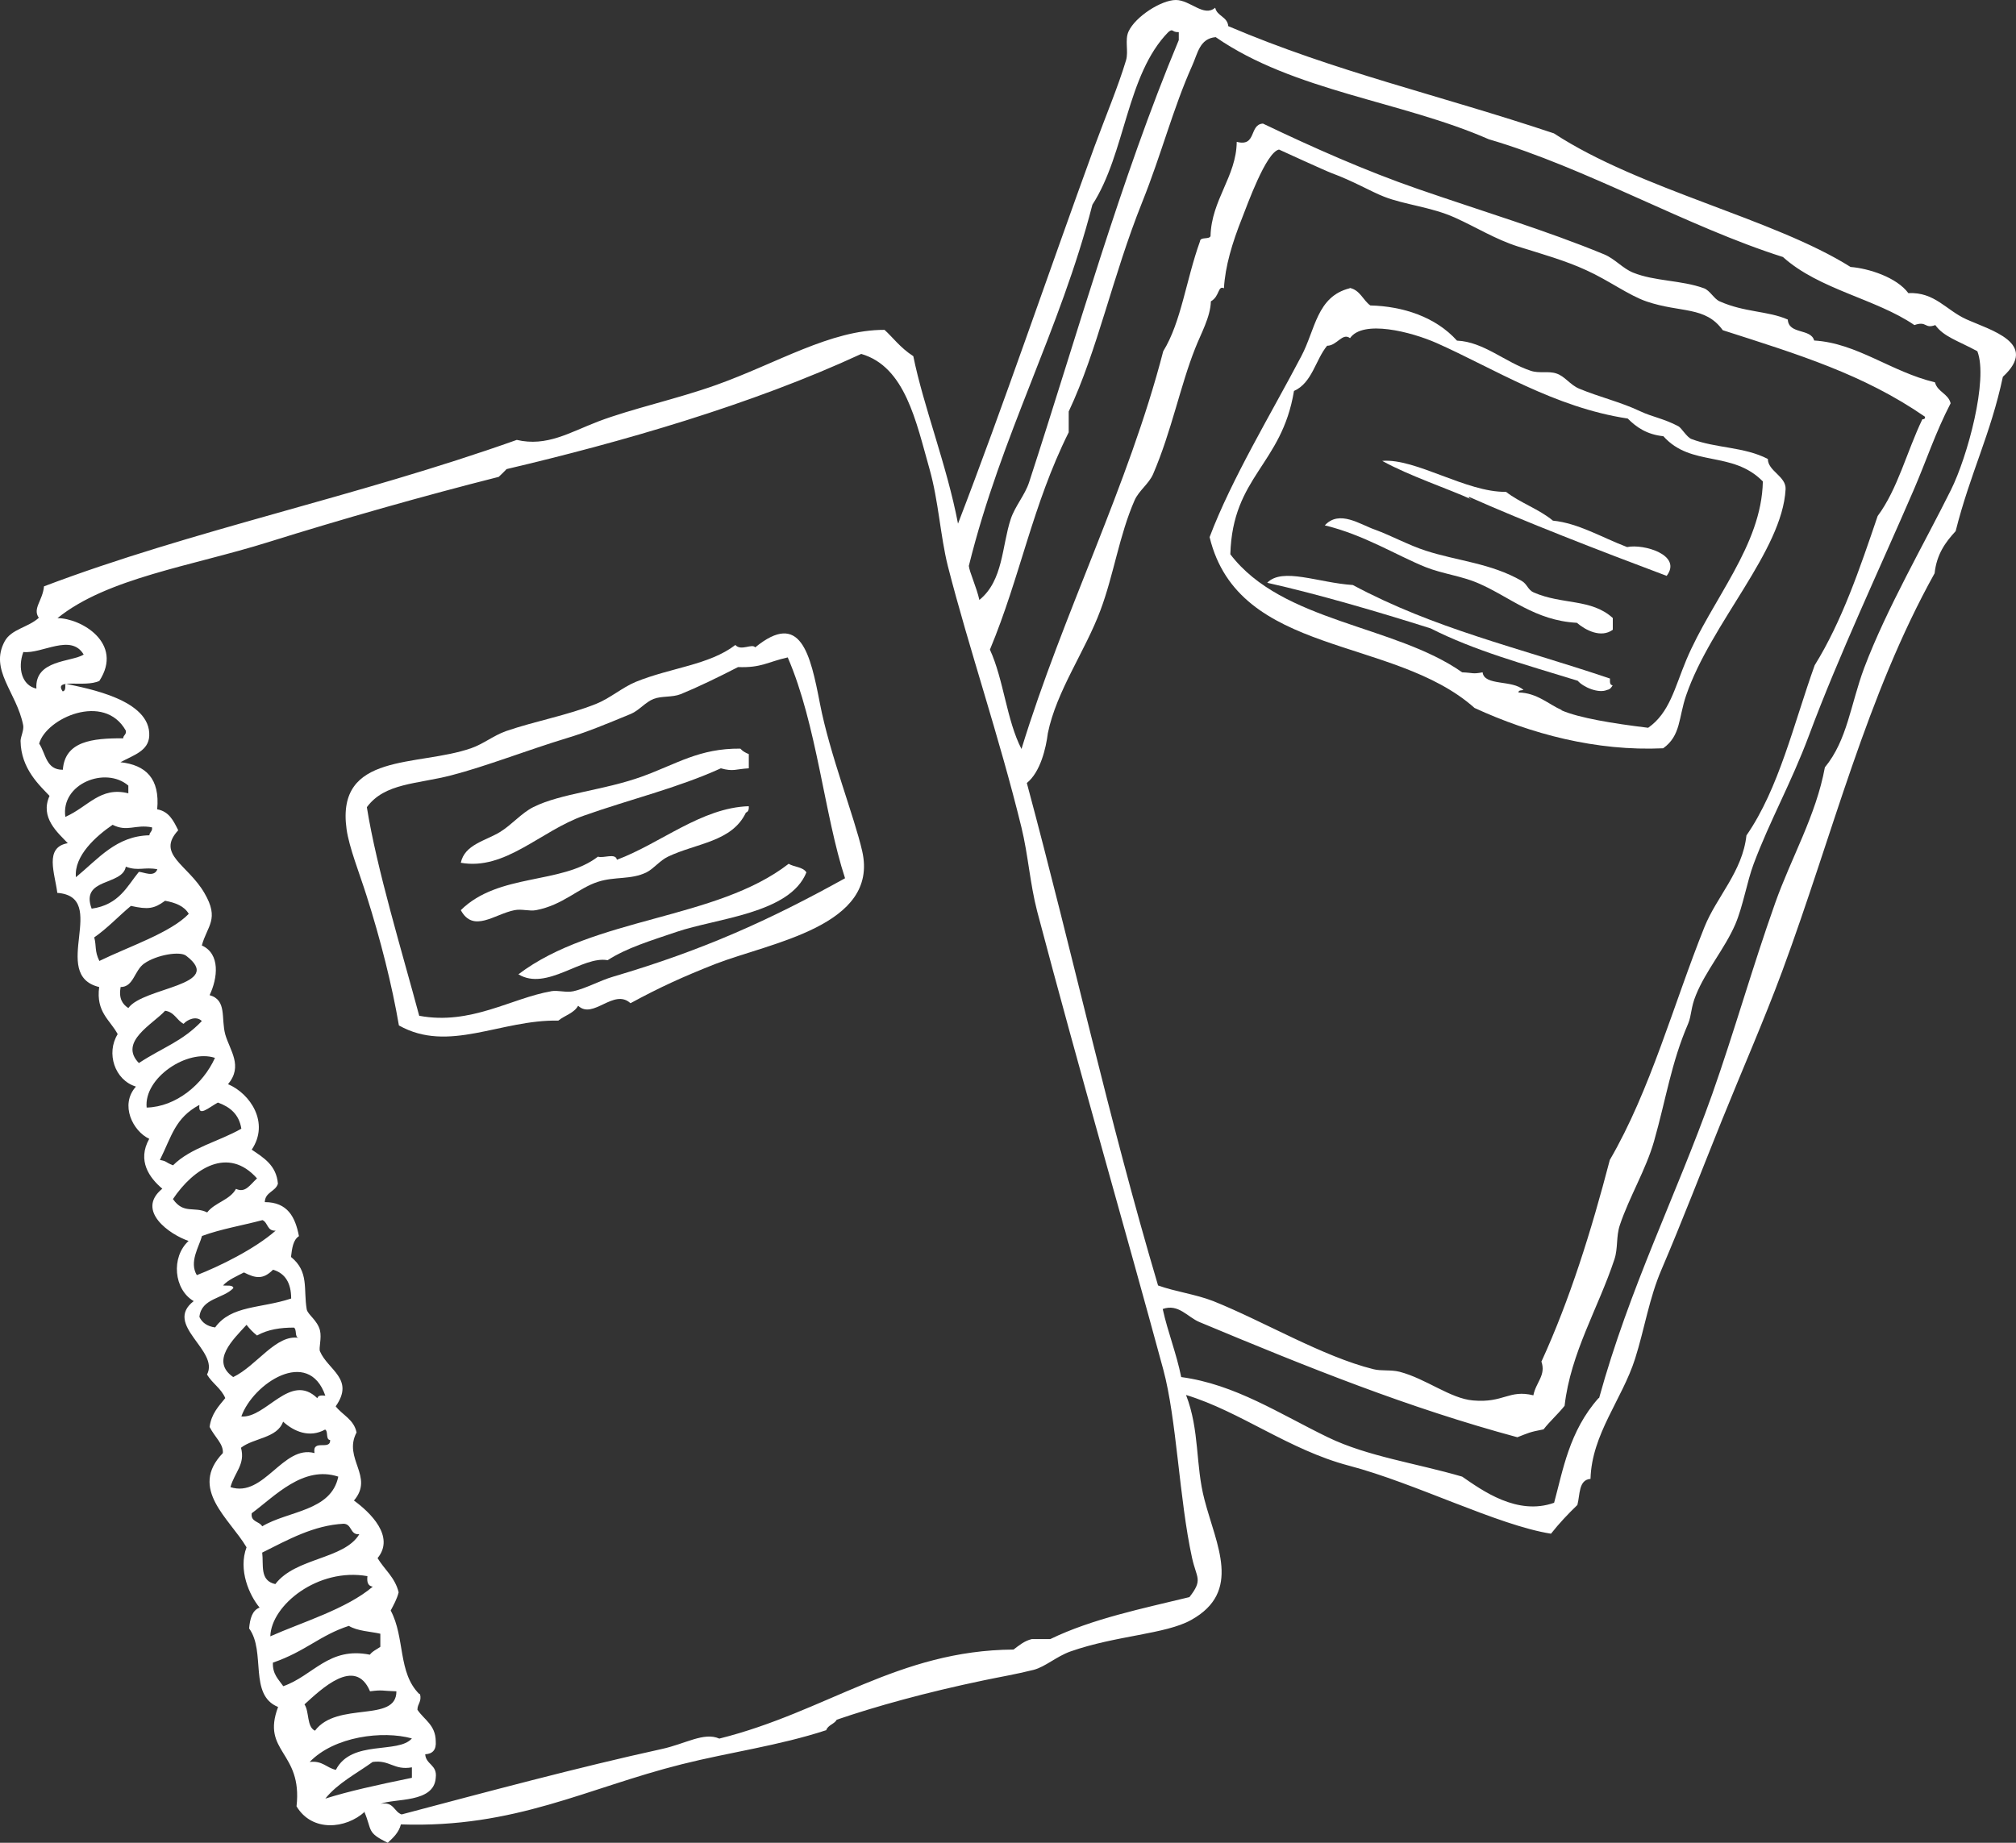 <?xml version="1.0" encoding="UTF-8"?> <svg xmlns="http://www.w3.org/2000/svg" width="35" height="32" viewBox="0 0 35 32" fill="none"><rect x="0" y="0" width="35" height="32" fill="#333333" stroke="none"/><path fill-rule="evenodd" clip-rule="evenodd" d="M28 10.936C27.795 11.085 27.527 10.944 27.376 10.815C26.651 10.777 26.211 10.364 25.667 10.129C25.377 10.002 25.043 9.965 24.75 9.848C24.25 9.647 23.681 9.287 23 9.123C23.254 8.847 23.613 9.109 23.875 9.199C24.151 9.3 24.461 9.469 24.75 9.562C25.295 9.74 25.883 9.779 26.416 10.086C26.515 10.142 26.526 10.245 26.627 10.288C27.125 10.505 27.625 10.391 28 10.732V10.934V10.936Z" fill="white"></path><path fill-rule="evenodd" clip-rule="evenodd" d="M6.926 17.81C6.807 17.113 6.608 16.32 6.363 15.551C6.241 15.164 6.062 14.719 6.017 14.4C5.829 13.053 7.25 13.319 8.182 12.992C8.392 12.919 8.571 12.771 8.787 12.695C9.301 12.519 9.844 12.424 10.344 12.225C10.591 12.127 10.796 11.942 11.037 11.841C11.648 11.592 12.31 11.55 12.767 11.2C12.864 11.312 13.057 11.169 13.111 11.242C13.901 10.595 14.068 11.354 14.236 12.222C14.404 13.095 14.835 14.19 14.969 14.781C15.264 16.08 13.378 16.368 12.418 16.74C11.855 16.962 11.452 17.146 10.946 17.421C10.656 17.155 10.298 17.712 10.037 17.465C9.966 17.594 9.804 17.633 9.693 17.723C8.69 17.703 7.79 18.294 6.926 17.807V17.81ZM9.565 17.213C9.696 17.191 9.824 17.241 9.955 17.213C10.185 17.16 10.409 17.029 10.648 16.959C12.213 16.497 13.352 15.982 14.671 15.251C14.31 14.148 14.182 12.586 13.676 11.416C13.316 11.497 13.225 11.598 12.813 11.584C12.466 11.763 12.105 11.937 11.818 12.054C11.671 12.113 11.486 12.082 11.344 12.138C11.205 12.194 11.094 12.337 10.955 12.396C10.528 12.572 10.196 12.712 9.83 12.821C9.165 13.023 8.426 13.311 7.841 13.462C7.241 13.619 6.679 13.594 6.369 14.017C6.54 15.089 6.983 16.536 7.278 17.639C8.173 17.807 8.883 17.331 9.571 17.213H9.565Z" fill="white"></path><path fill-rule="evenodd" clip-rule="evenodd" d="M9 16.919C10.32 15.918 12.433 15.976 13.692 15C13.788 15.058 13.939 15.052 14 15.149C13.715 15.866 12.43 15.947 11.744 16.183C11.288 16.338 10.881 16.46 10.549 16.674C10.108 16.593 9.491 17.216 9 16.919Z" fill="white"></path><path fill-rule="evenodd" clip-rule="evenodd" d="M12.999 14C13.005 14.065 12.987 14.097 12.95 14.111C12.707 14.621 12.094 14.639 11.597 14.876C11.455 14.944 11.351 15.084 11.225 15.148C10.955 15.281 10.673 15.217 10.381 15.313C10.041 15.421 9.774 15.716 9.307 15.805C9.191 15.827 9.056 15.78 8.933 15.805C8.586 15.873 8.218 16.207 8 15.805C8.657 15.156 9.749 15.364 10.381 14.876C10.479 14.908 10.688 14.807 10.71 14.93C11.468 14.646 12.18 14.025 12.999 14Z" fill="white"></path><path fill-rule="evenodd" clip-rule="evenodd" d="M13 13.342C12.767 13.355 12.735 13.403 12.515 13.342C11.76 13.685 10.931 13.882 10.136 14.164C9.387 14.427 8.772 15.121 8 14.982C8.067 14.665 8.43 14.601 8.679 14.449C8.883 14.325 9.052 14.119 9.26 14.015C9.735 13.777 10.494 13.723 11.154 13.482C11.756 13.263 12.142 12.994 12.853 13C12.892 13.044 12.943 13.073 13 13.095V13.339V13.342Z" fill="white"></path><path fill-rule="evenodd" clip-rule="evenodd" d="M6.334 31.46C6.005 31.761 5.418 31.818 5.148 31.367C5.256 30.412 4.531 30.43 4.828 29.642C4.313 29.433 4.621 28.684 4.325 28.278C4.34 28.11 4.378 27.964 4.507 27.916C4.328 27.701 4.133 27.263 4.28 26.869C3.989 26.373 3.271 25.854 3.869 25.233C3.881 25.072 3.729 24.958 3.639 24.779C3.669 24.549 3.798 24.418 3.911 24.278C3.84 24.11 3.684 24.021 3.594 23.869C3.816 23.451 2.83 23.006 3.363 22.594C3.019 22.394 2.965 21.833 3.274 21.549C2.953 21.442 2.348 21.024 2.818 20.642C2.594 20.454 2.378 20.155 2.591 19.776C2.306 19.642 2.076 19.185 2.36 18.869C1.989 18.755 1.839 18.287 2.043 17.958C1.911 17.71 1.663 17.576 1.722 17.14C0.848 16.931 1.908 15.573 0.995 15.505C0.953 15.167 0.764 14.713 1.177 14.642C1.004 14.46 0.689 14.197 0.86 13.821C0.692 13.642 0.363 13.352 0.357 12.866C0.357 12.797 0.42 12.675 0.402 12.591C0.288 12.018 -0.188 11.636 0.081 11.137C0.198 10.922 0.486 10.899 0.674 10.728C0.561 10.567 0.74 10.433 0.764 10.182C3.345 9.203 6.187 8.63 8.972 7.639C9.493 7.761 9.888 7.51 10.385 7.319C10.981 7.093 11.736 6.934 12.437 6.684C13.491 6.307 14.422 5.725 15.356 5.728C15.497 5.854 15.629 6.039 15.856 6.185C16.033 7.06 16.44 8.084 16.632 9.093C17.41 7.075 18.189 4.776 19 2.549C19.192 2.027 19.414 1.499 19.549 1.048C19.596 0.89 19.524 0.696 19.593 0.546C19.713 0.287 20.162 0 20.414 0C20.665 0 20.899 0.304 21.097 0.134C21.13 0.284 21.309 0.287 21.324 0.454C23.196 1.251 24.953 1.639 26.978 2.316C28.472 3.293 30.79 3.794 32.128 4.636C32.44 4.66 32.928 4.815 33.131 5.09C33.59 5.069 33.781 5.382 34.135 5.543C34.557 5.734 35.407 5.958 34.772 6.543C34.56 7.543 34.206 8.215 33.952 9.224C33.775 9.415 33.623 9.624 33.587 9.955C32.401 12.087 31.826 14.472 30.942 16.863C30.625 17.719 30.242 18.591 29.894 19.454C29.544 20.322 29.206 21.203 28.846 22.045C28.631 22.543 28.55 23.081 28.388 23.591C28.164 24.299 27.634 24.904 27.613 25.681C27.403 25.698 27.433 25.955 27.385 26.134C27.223 26.29 27.068 26.454 26.927 26.633C26.002 26.487 24.573 25.755 23.417 25.451C22.375 25.176 21.534 24.511 20.591 24.224C20.83 24.842 20.752 25.439 20.911 26.042C21.115 26.83 21.567 27.639 20.68 28.131C20.24 28.379 19.372 28.4 18.584 28.678C18.342 28.764 18.15 28.943 17.946 28.997C17.65 29.072 17.321 29.128 17.081 29.179C16.078 29.388 15.197 29.633 14.527 29.863C14.485 29.94 14.374 29.955 14.344 30.045C13.515 30.316 12.67 30.427 11.838 30.636C10.182 31.051 8.945 31.749 6.96 31.681C6.924 31.824 6.825 31.913 6.732 32C6.358 31.818 6.466 31.788 6.322 31.454L6.334 31.46ZM27.762 24.278C28.292 22.358 29.092 20.779 29.724 19.006C30.107 17.922 30.424 16.794 30.817 15.687C31.095 14.899 31.529 14.161 31.682 13.325C32.074 12.848 32.128 12.23 32.365 11.597C32.754 10.567 33.41 9.436 33.871 8.507C34.158 7.931 34.521 6.591 34.329 6.099C33.985 5.913 33.745 5.848 33.599 5.645C33.407 5.716 33.458 5.567 33.236 5.645C32.568 5.188 31.583 5.03 30.954 4.463C29.302 3.94 27.529 2.91 25.846 2.418C24.334 1.755 22.462 1.585 21.106 0.645C20.824 0.669 20.794 0.931 20.695 1.146C20.366 1.881 20.165 2.675 19.83 3.51C19.312 4.803 19.057 6.078 18.554 7.146V7.507C17.922 8.776 17.716 10.009 17.186 11.281C17.425 11.8 17.476 12.508 17.734 13.006C18.459 10.639 19.59 8.436 20.195 6.099C20.507 5.594 20.591 4.863 20.833 4.191C20.839 4.107 20.989 4.164 21.016 4.101C21.031 3.469 21.465 3.066 21.471 2.463C21.821 2.555 21.683 2.161 21.926 2.146C22.8 2.564 23.708 2.967 24.615 3.281C25.717 3.663 26.834 3.997 27.852 4.418C28.038 4.496 28.17 4.66 28.352 4.734C28.73 4.887 29.191 4.863 29.583 5.006C29.688 5.045 29.757 5.191 29.855 5.233C30.29 5.427 30.694 5.397 31.038 5.549C31.053 5.812 31.439 5.699 31.496 5.913C32.242 5.958 32.832 6.457 33.593 6.639C33.638 6.809 33.823 6.833 33.865 7.003C33.599 7.516 33.446 7.994 33.227 8.501C32.64 9.863 31.925 11.376 31.404 12.776C31.092 13.609 30.73 14.242 30.445 15.003C30.329 15.313 30.263 15.728 30.128 16.048C29.945 16.472 29.616 16.854 29.445 17.275C29.352 17.498 29.37 17.627 29.308 17.776C29.014 18.457 28.927 19.075 28.715 19.821C28.574 20.313 28.286 20.785 28.122 21.275C28.056 21.469 28.092 21.675 28.029 21.866C27.75 22.713 27.268 23.49 27.163 24.412C27.05 24.555 26.912 24.675 26.798 24.821C26.547 24.869 26.535 24.884 26.343 24.958C24.453 24.448 22.732 23.755 20.824 22.958C20.617 22.872 20.459 22.633 20.186 22.731C20.276 23.14 20.423 23.495 20.507 23.913C21.444 24.039 22.214 24.552 23.058 24.961C23.747 25.293 24.576 25.406 25.385 25.642C25.732 25.881 26.34 26.325 26.981 26.096C27.134 25.537 27.241 24.854 27.753 24.278H27.762ZM26.762 23.642C27.253 22.57 27.625 21.382 27.948 20.143C28.655 18.928 29.053 17.439 29.592 16.096C29.802 15.573 30.251 15.137 30.32 14.508C30.886 13.69 31.14 12.57 31.505 11.552C31.976 10.794 32.287 9.878 32.598 8.961C32.946 8.493 33.107 7.836 33.374 7.281C33.398 7.281 33.428 7.275 33.419 7.236C32.35 6.499 31.23 6.158 29.909 5.734C29.607 5.313 29.179 5.436 28.589 5.236C28.28 5.131 27.93 4.869 27.541 4.693C27.178 4.525 26.774 4.412 26.355 4.281C25.96 4.155 25.636 3.949 25.259 3.779C24.849 3.594 24.382 3.555 24.028 3.415C23.804 3.328 23.492 3.143 23.118 3.006C23.019 2.97 22.205 2.597 22.205 2.597C21.98 2.642 21.651 3.567 21.567 3.779C21.39 4.221 21.27 4.63 21.249 5.006C21.142 4.952 21.177 5.146 21.022 5.233C21.016 5.504 20.845 5.803 20.749 6.051C20.492 6.696 20.339 7.49 20.019 8.233C19.947 8.4 19.773 8.519 19.698 8.687C19.432 9.293 19.336 9.982 19.105 10.597C18.842 11.305 18.342 11.997 18.192 12.731C18.159 12.994 18.063 13.406 17.827 13.597C18.647 16.651 19.228 19.361 20.105 22.322C20.402 22.43 20.749 22.472 21.064 22.594C21.935 22.943 22.965 23.558 23.843 23.776C23.986 23.812 24.142 23.782 24.298 23.821C24.756 23.94 25.181 24.287 25.573 24.319C26.106 24.367 26.196 24.125 26.621 24.23C26.666 24 26.846 23.881 26.759 23.639L26.762 23.642ZM7.292 29.415C7.325 29.555 7.247 29.582 7.247 29.69C7.361 29.863 7.562 29.952 7.565 30.236C7.577 30.385 7.511 30.457 7.382 30.463C7.394 30.645 7.595 30.642 7.565 30.872C7.535 31.316 6.849 31.224 6.606 31.325C6.837 31.278 6.837 31.46 6.972 31.508C8.442 31.119 10.038 30.69 11.484 30.373C11.898 30.284 12.221 30.072 12.488 30.191C14.347 29.728 15.593 28.657 17.596 28.645C17.692 28.573 17.782 28.495 17.913 28.463H18.234C18.962 28.11 19.842 27.931 20.65 27.734C20.89 27.427 20.773 27.409 20.695 27.051C20.471 26.027 20.429 24.642 20.195 23.779C19.552 21.403 18.743 18.615 18.006 15.824C17.881 15.34 17.851 14.851 17.734 14.37C17.345 12.779 16.823 11.266 16.455 9.827C16.326 9.31 16.294 8.699 16.138 8.146C15.904 7.322 15.716 6.367 14.952 6.146C13.044 7.03 10.784 7.678 8.795 8.146C8.753 8.191 8.706 8.236 8.658 8.281C7.361 8.609 5.942 9.012 4.645 9.418C3.315 9.833 1.857 10.039 0.998 10.734C1.405 10.734 2.151 11.167 1.725 11.824C1.468 11.946 0.923 11.767 1.088 12.006C1.141 11.997 1.135 11.934 1.133 11.872C1.516 11.955 2.624 12.149 2.591 12.782C2.576 13.039 2.327 13.11 2.091 13.236C2.531 13.284 2.779 13.519 2.729 14.054C2.935 14.09 3.013 14.254 3.094 14.418C2.705 14.839 3.262 15.012 3.549 15.508C3.816 15.964 3.597 16.075 3.504 16.418C3.828 16.564 3.78 16.985 3.639 17.281C3.944 17.367 3.834 17.681 3.911 17.964C3.992 18.245 4.223 18.51 3.959 18.827C4.346 18.991 4.684 19.498 4.37 19.964C4.579 20.105 4.798 20.236 4.825 20.555C4.783 20.695 4.603 20.698 4.597 20.875C4.992 20.875 5.127 21.134 5.19 21.466C5.088 21.531 5.07 21.678 5.052 21.827C5.37 22.084 5.265 22.385 5.325 22.737C5.343 22.83 5.51 22.925 5.555 23.102C5.588 23.239 5.531 23.412 5.555 23.466C5.693 23.791 6.163 23.946 5.828 24.421C5.945 24.573 6.145 24.648 6.19 24.875C5.951 25.331 6.502 25.639 6.145 26.057C6.424 26.26 6.864 26.681 6.555 27.057C6.675 27.257 6.858 27.391 6.921 27.651C6.891 27.77 6.834 27.869 6.783 27.967C7.035 28.439 6.903 29.048 7.283 29.421L7.292 29.415ZM20.285 0.555C19.555 1.299 19.543 2.66 18.965 3.555C18.402 5.746 17.387 7.534 16.82 9.827C16.832 9.937 16.955 10.2 17.003 10.418C17.419 10.081 17.392 9.484 17.548 9.012C17.623 8.788 17.794 8.597 17.866 8.376C18.701 5.815 19.456 3.11 20.465 0.696V0.558C20.339 0.564 20.372 0.484 20.282 0.558L20.285 0.555ZM5.376 30.597C5.6 30.57 5.666 30.698 5.831 30.734C6.103 30.203 6.912 30.463 7.151 30.188C6.642 30.048 5.804 30.152 5.376 30.597ZM6.469 30.597C6.187 30.8 5.864 30.964 5.648 31.233C6.043 31.108 6.526 31 7.151 30.872V30.69C6.837 30.746 6.768 30.555 6.469 30.597ZM6.879 29.37C6.639 29.364 6.648 29.34 6.424 29.37C6.166 28.758 5.573 29.337 5.286 29.597C5.373 29.725 5.322 29.985 5.468 30.054C5.855 29.537 6.885 29.922 6.882 29.37H6.879ZM6.058 28.233C5.552 28.397 5.304 28.678 4.738 28.872C4.729 29.072 4.837 29.164 4.918 29.281C5.439 29.099 5.708 28.591 6.421 28.734C6.466 28.672 6.543 28.642 6.603 28.597V28.37C6.436 28.331 6.205 28.325 6.055 28.233H6.058ZM6.469 27.552C6.388 27.54 6.367 27.475 6.379 27.37C5.519 27.218 4.708 27.875 4.693 28.415C5.235 28.173 6.019 27.94 6.472 27.552H6.469ZM5.966 26.46C5.445 26.487 5.001 26.737 4.552 26.961C4.579 27.176 4.504 27.448 4.78 27.508C5.133 27.045 5.975 27.081 6.238 26.642C6.073 26.657 6.115 26.463 5.963 26.46H5.966ZM4.37 26.278C4.349 26.433 4.504 26.415 4.552 26.505C5.004 26.233 5.75 26.245 5.873 25.642C5.265 25.442 4.771 25.982 4.37 26.278ZM5.645 24.824C5.373 24.976 5.1 24.857 4.915 24.687C4.813 24.976 4.408 24.967 4.184 25.14C4.262 25.43 4.073 25.564 4.001 25.824C4.582 26.015 4.912 25.084 5.46 25.233C5.418 24.979 5.738 25.197 5.732 25.006C5.648 25 5.705 24.851 5.642 24.824H5.645ZM4.187 24.597C4.618 24.636 5.04 23.821 5.51 24.281C5.519 24.227 5.585 24.23 5.648 24.236C5.355 23.388 4.393 24.024 4.19 24.597H4.187ZM5.1 23.054C4.873 23.054 4.654 23.084 4.462 23.191C4.393 23.137 4.334 23.075 4.28 23.006C4.052 23.257 3.645 23.633 4.049 23.913C4.459 23.716 4.792 23.164 5.19 23.233C5.106 23.227 5.163 23.078 5.097 23.051L5.1 23.054ZM4.738 22.051C4.57 22.218 4.444 22.203 4.235 22.096C4.106 22.164 3.965 22.221 3.872 22.322C3.941 22.331 4.04 22.308 4.052 22.367C3.878 22.555 3.495 22.54 3.462 22.869C3.51 22.97 3.6 23.033 3.735 23.051C4.016 22.663 4.525 22.725 5.055 22.549C5.055 22.278 4.95 22.11 4.738 22.048V22.051ZM4.555 21.188C4.205 21.281 3.831 21.343 3.507 21.463C3.456 21.651 3.28 21.913 3.417 22.143C3.801 21.994 4.42 21.692 4.786 21.37C4.636 21.382 4.654 21.23 4.558 21.188H4.555ZM3.004 20.824C3.19 21.09 3.372 20.943 3.597 21.054C3.729 20.881 3.989 20.842 4.097 20.645C4.259 20.719 4.331 20.585 4.462 20.463C3.962 19.901 3.363 20.284 3.001 20.824H3.004ZM3.459 19.188C3.04 19.415 2.983 19.725 2.776 20.143C2.908 20.167 2.854 20.176 3.004 20.236C3.309 19.931 3.804 19.821 4.19 19.6C4.151 19.349 3.992 19.221 3.783 19.146C3.627 19.23 3.435 19.409 3.462 19.191L3.459 19.188ZM2.546 19.233C3.055 19.221 3.525 18.83 3.732 18.37C3.253 18.212 2.495 18.716 2.546 19.233ZM3.187 17.779C3.067 17.716 3.028 17.573 2.866 17.552C2.66 17.782 2.052 18.09 2.411 18.46C2.836 18.182 3.16 18.09 3.504 17.731C3.408 17.633 3.25 17.707 3.187 17.779ZM3.232 16.597C3.127 16.513 2.723 16.579 2.504 16.731C2.33 16.854 2.321 17.14 2.094 17.14C2.058 17.34 2.127 17.439 2.228 17.505C2.489 17.14 3.914 17.116 3.232 16.597ZM3.277 15.869C3.199 15.734 3.046 15.675 2.866 15.642C2.675 15.782 2.57 15.797 2.273 15.731C2.058 15.91 1.869 16.116 1.636 16.278C1.677 16.427 1.639 16.513 1.725 16.687C2.246 16.433 2.962 16.197 3.277 15.869ZM2.184 15.051C2.124 15.385 1.39 15.239 1.591 15.779C2.07 15.713 2.211 15.382 2.411 15.14C2.498 15.143 2.675 15.242 2.732 15.095C2.507 15.051 2.402 15.131 2.187 15.051H2.184ZM1.956 14.322C1.669 14.519 1.282 14.86 1.318 15.233C1.707 14.913 2.019 14.516 2.594 14.505C2.594 14.448 2.651 14.442 2.639 14.367C2.342 14.31 2.216 14.454 1.953 14.322H1.956ZM1.135 14.185C1.534 14.009 1.74 13.654 2.228 13.776V13.642C1.833 13.302 1.049 13.609 1.135 14.188V14.185ZM2.184 12.687C1.809 12.018 0.8 12.472 0.68 12.913C0.797 13.087 0.797 13.37 1.091 13.367C1.127 12.872 1.6 12.818 2.139 12.821C2.139 12.764 2.199 12.758 2.184 12.687ZM0.405 11.322C0.303 11.6 0.378 11.902 0.632 11.958C0.599 11.454 1.243 11.498 1.453 11.367C1.234 10.994 0.731 11.358 0.405 11.322Z" fill="white"></path><path fill-rule="evenodd" clip-rule="evenodd" d="M23.435 5C23.615 5.04 23.662 5.212 23.79 5.304C24.354 5.318 24.923 5.502 25.295 5.915C25.76 5.935 26.132 6.293 26.577 6.439C26.722 6.488 26.882 6.439 27.018 6.485C27.167 6.531 27.257 6.683 27.416 6.749C27.774 6.898 28.131 6.978 28.477 7.142C28.689 7.242 28.887 7.268 29.14 7.403C29.192 7.431 29.285 7.592 29.364 7.623C29.794 7.787 30.276 7.755 30.692 7.97C30.692 8.18 31.011 8.271 31 8.495C30.942 9.57 29.704 10.82 29.273 12.076C29.14 12.463 29.183 12.773 28.875 12.994C27.71 13.048 26.577 12.744 25.6 12.294C24.191 11.038 21.503 11.408 21 9.327C21.381 8.317 22.075 7.173 22.593 6.184C22.837 5.723 22.86 5.149 23.432 5.006L23.435 5ZM27.108 12.334C27.408 12.466 28.001 12.564 28.614 12.638C28.986 12.377 29.073 11.947 29.276 11.46C29.721 10.405 30.584 9.476 30.605 8.36C30.073 7.818 29.361 8.117 28.878 7.575C28.596 7.546 28.413 7.423 28.259 7.268C26.989 7.076 25.929 6.396 24.944 5.958C24.496 5.76 23.662 5.548 23.438 5.872C23.305 5.771 23.212 6.004 23.04 6.004C22.837 6.25 22.781 6.649 22.465 6.789C22.253 8.076 21.398 8.269 21.36 9.625C22.261 10.809 24.211 10.849 25.385 11.675C25.586 11.683 25.557 11.709 25.74 11.675C25.766 11.916 26.266 11.801 26.449 11.982C26.414 11.99 26.362 11.982 26.362 12.025C26.684 12.03 26.885 12.231 27.114 12.331L27.108 12.334Z" fill="white"></path><path fill-rule="evenodd" clip-rule="evenodd" d="M24 8.003C24.58 7.956 25.459 8.552 26.146 8.541C26.391 8.732 26.721 8.841 26.96 9.041C27.403 9.085 27.808 9.333 28.248 9.5C28.538 9.44 29.211 9.639 28.935 10C27.741 9.552 26.468 9.057 25.504 8.628C25.496 8.664 25.521 8.667 25.546 8.672C25.158 8.494 24.456 8.259 24 8.005V8.003Z" fill="white"></path><path fill-rule="evenodd" clip-rule="evenodd" d="M27.997 11.902C27.976 11.936 27.954 11.972 27.902 11.98C27.753 12.048 27.484 11.931 27.392 11.822C26.44 11.528 25.6 11.299 24.837 10.912C23.927 10.624 22.873 10.315 22 10.12C22.266 9.847 22.886 10.12 23.487 10.159C24.907 10.92 26.333 11.237 27.951 11.783C27.951 11.84 27.942 11.894 28 11.902H27.997Z" fill="white"></path></svg> 